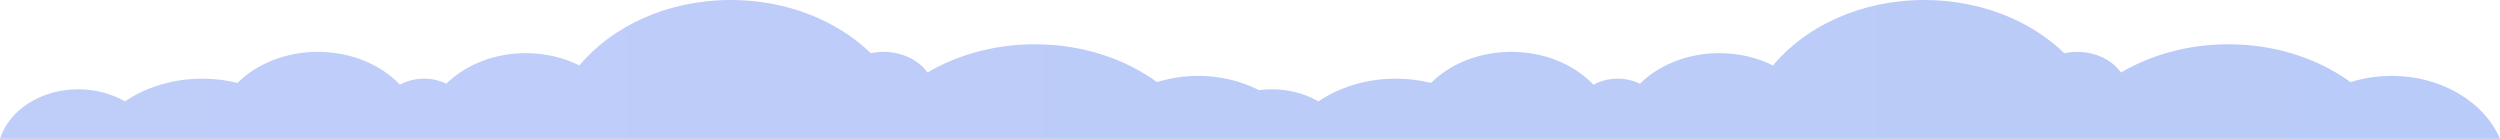 <?xml version="1.0" encoding="UTF-8"?> <svg xmlns="http://www.w3.org/2000/svg" width="3674" height="204" viewBox="0 0 3674 204" fill="none"><path fill-rule="evenodd" clip-rule="evenodd" d="M1760.65 111.498C1793.53 111.498 1824.18 119.17 1850.1 132.433C1856.27 131.625 1862.61 131.206 1869.06 131.206C1894.59 131.206 1918.18 137.82 1937.56 148.974C1968.45 128.133 2008.09 115.589 2051.33 115.589C2069.32 115.589 2086.67 117.807 2103.04 121.837C2131.04 93.988 2173.56 76.2 2221.21 76.2C2270.31 76.2 2313.87 95.148 2341.8 124.469C2351.92 118.865 2364.15 115.589 2377.32 115.589C2389.28 115.589 2400.42 118.343 2409.97 123.038C2437.76 95.596 2479.82 78.099 2526.91 78.099C2555.77 78.099 2582.63 84.782 2605.58 96.179C2653.86 38.147 2735.48 0 2828.03 0C2910.63 0 2984.5 30.407 3033.75 78.194C3039.73 76.939 3045.96 76.2 3052.43 76.2C3080.03 76.2 3104.08 88.418 3117.04 106.539C3161.47 80.474 3215.96 65.067 3274.9 65.067C3343.83 65.067 3406.68 86.098 3454.44 120.663C3473.16 114.829 3493.41 111.498 3514.65 111.498C3588.49 111.498 3651.11 150.195 3674 204H1920H1754H0C13.145 162.169 59.601 131.206 115.062 131.206C140.593 131.206 164.184 137.82 183.559 148.974C214.447 128.133 254.089 115.589 297.33 115.589C315.323 115.589 332.666 117.807 349.042 121.837C377.04 93.988 419.564 76.2 467.211 76.2C516.308 76.2 559.866 95.148 587.796 124.469C597.925 118.865 610.146 115.589 623.315 115.589C635.277 115.589 646.422 118.343 655.968 123.038C683.757 95.596 725.824 78.099 772.913 78.099C801.768 78.099 828.632 84.782 851.581 96.179C899.862 38.147 981.479 0 1074.03 0C1156.63 0 1230.5 30.407 1279.75 78.194C1285.73 76.939 1291.96 76.2 1298.43 76.2C1326.03 76.2 1350.08 88.418 1363.04 106.539C1407.47 80.474 1461.96 65.067 1520.9 65.067C1589.83 65.067 1652.68 86.098 1700.44 120.663C1719.16 114.829 1739.41 111.498 1760.65 111.498Z" fill="url(#paint0_linear_4448_170)"></path><defs><linearGradient id="paint0_linear_4448_170" x1="3674" y1="204" x2="0" y2="204" gradientUnits="userSpaceOnUse"><stop stop-color="#B9CBF8"></stop><stop offset="0.999" stop-color="#BFCDF9"></stop></linearGradient></defs></svg> 